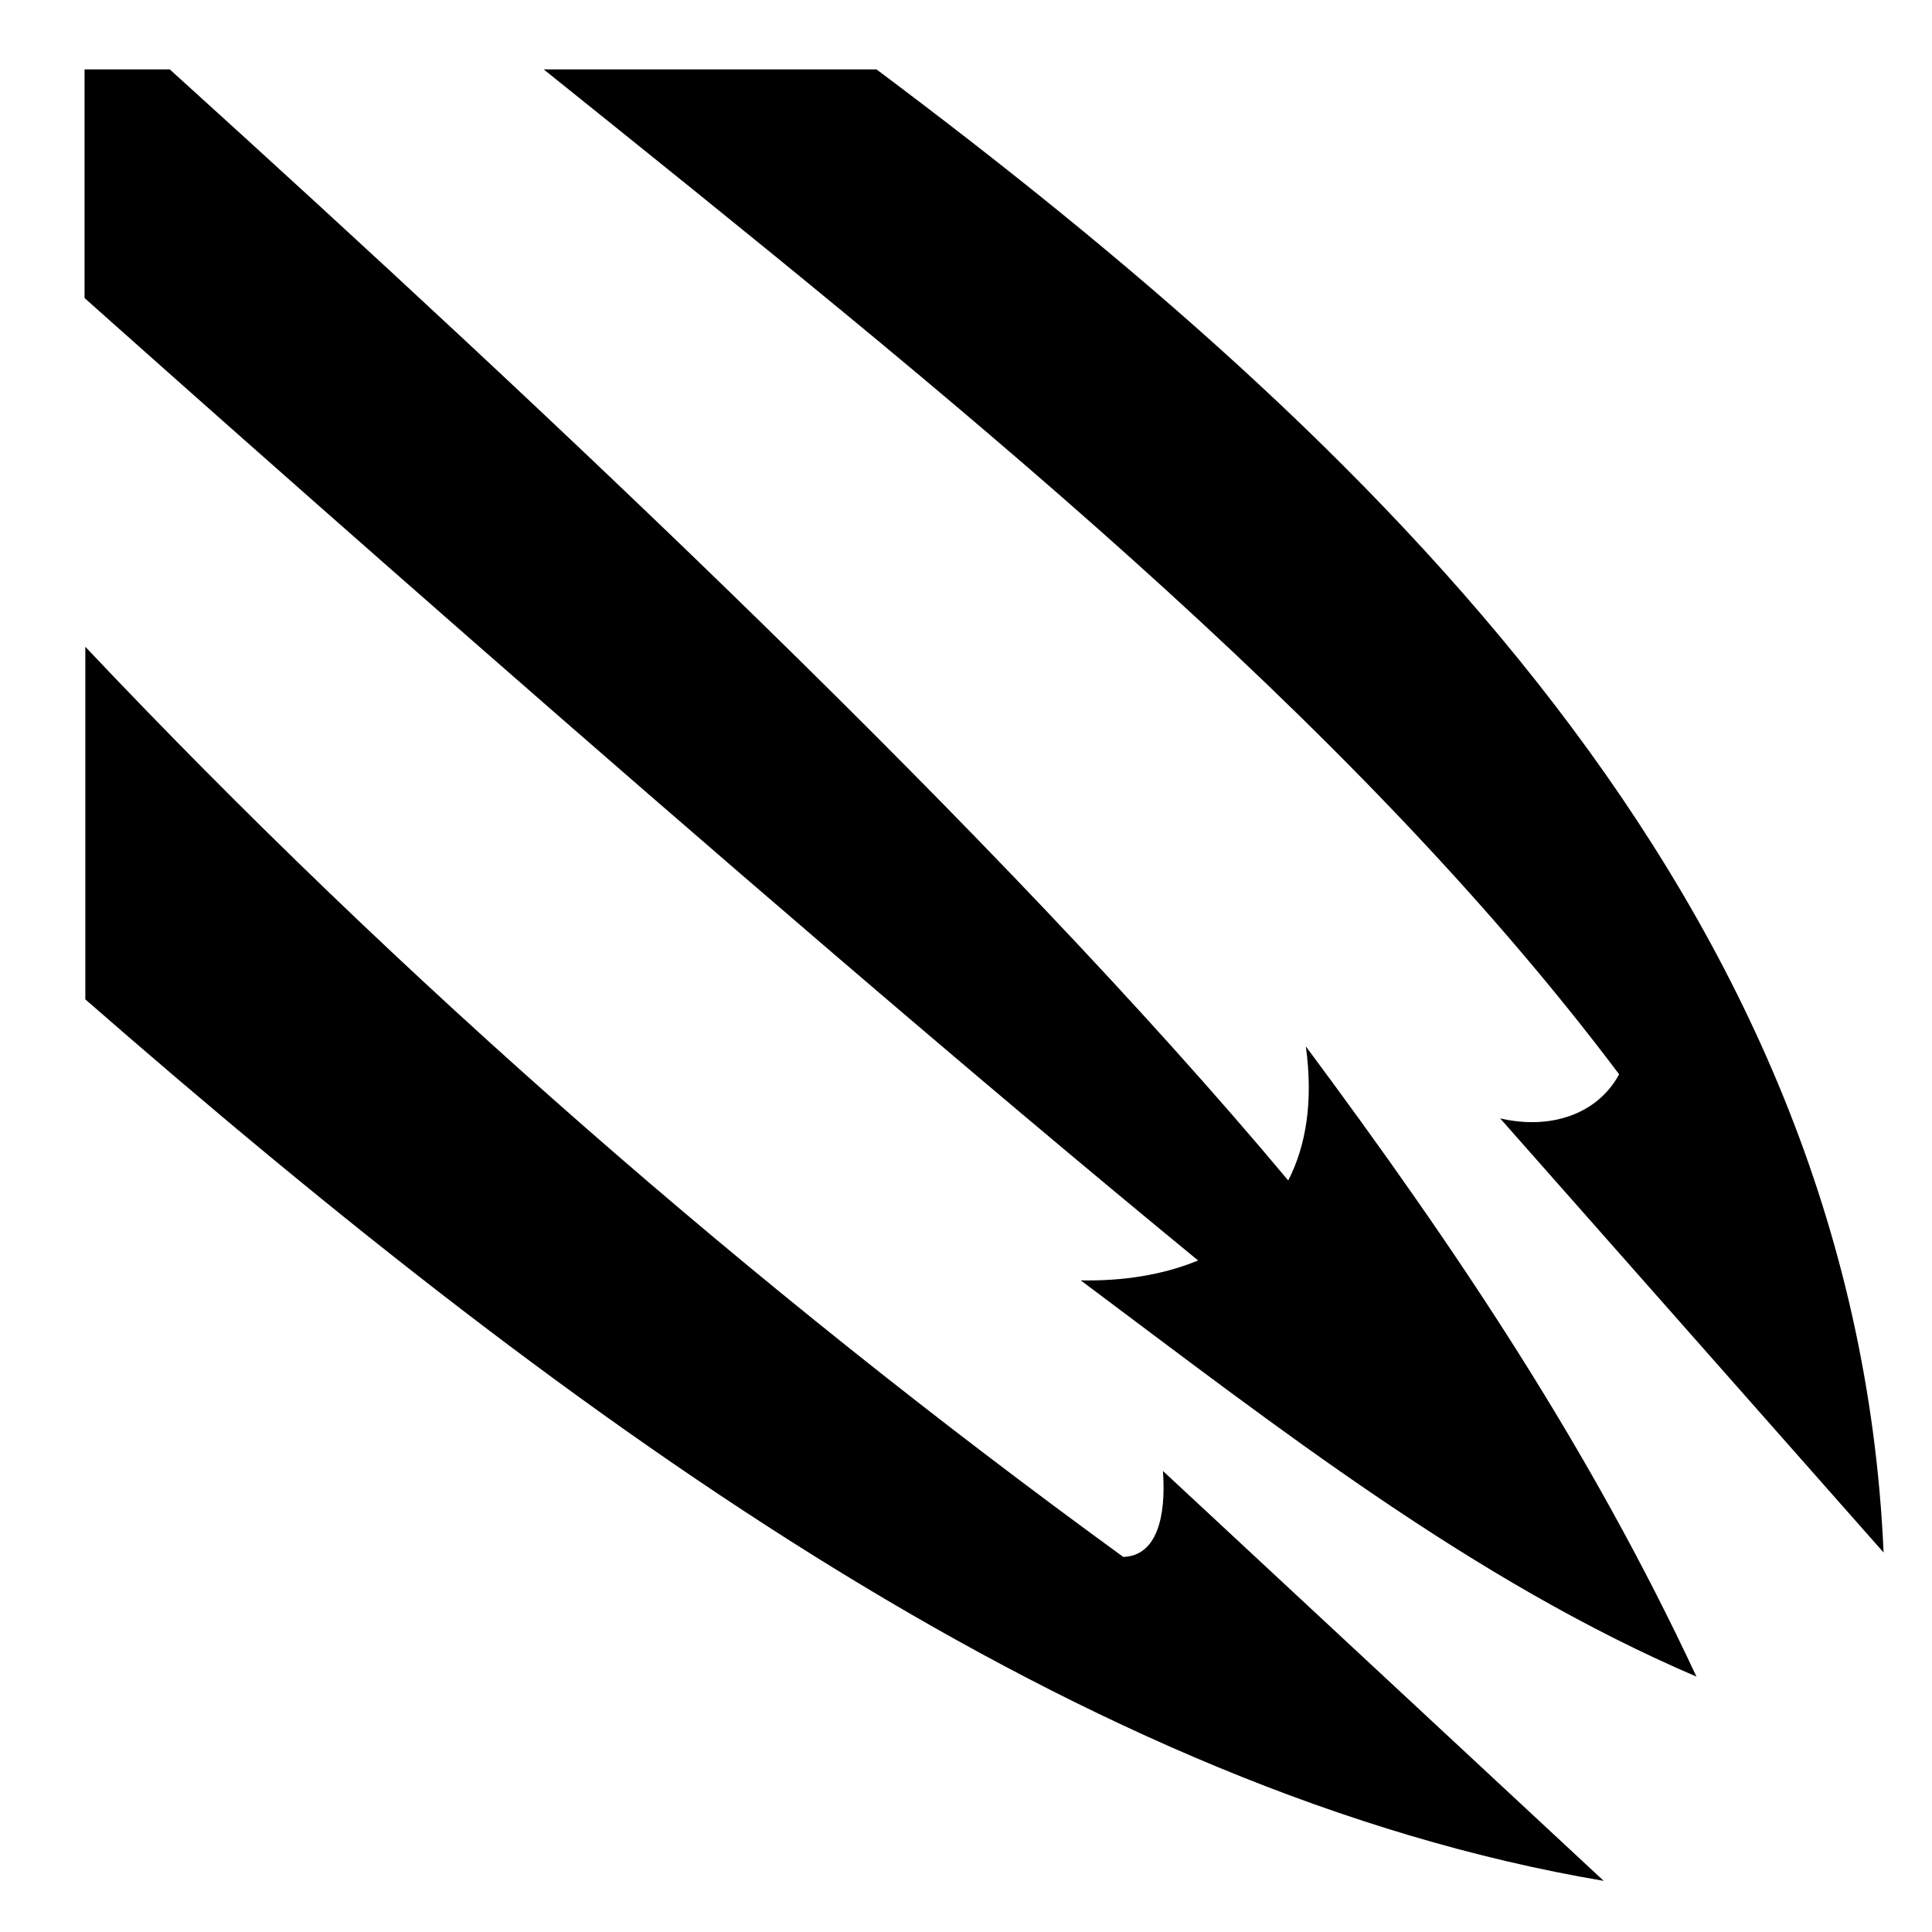<?xml version="1.0" encoding="utf-8"?>
<!-- Generator: www.svgicons.com -->
<svg xmlns="http://www.w3.org/2000/svg" width="800" height="800" viewBox="0 0 512 512">
<path fill="currentColor" d="M22.408 18.39v60.587S198.19 236.165 317.504 334.035c-9.2 3.815-19.898 5.503-31.102 5.277c52.274 39.08 103.82 79.553 163.178 105.01c-28.328-60.655-63.28-112.895-103.516-167.015c1.993 14.567.067 26.324-4.67 35.523c-76.207-91.106-195.03-202.617-296.402-294.44zm121.678 0C251.25 104.46 357.514 189.502 429.088 284.7c-5.74 10.573-18.106 14.794-31.537 11.68l101.62 115.052c-7.606-173.11-135.933-294.98-266.897-393.043h-88.187zM22.61 171.4v.004zm0 .004v93.44C154.905 380.347 288.107 475.25 425 498.45L308.193 389.825c.88 12.204-1.625 22.48-10.51 22.778c-98.07-71.302-191.387-152.64-275.072-241.198z"/>
</svg>